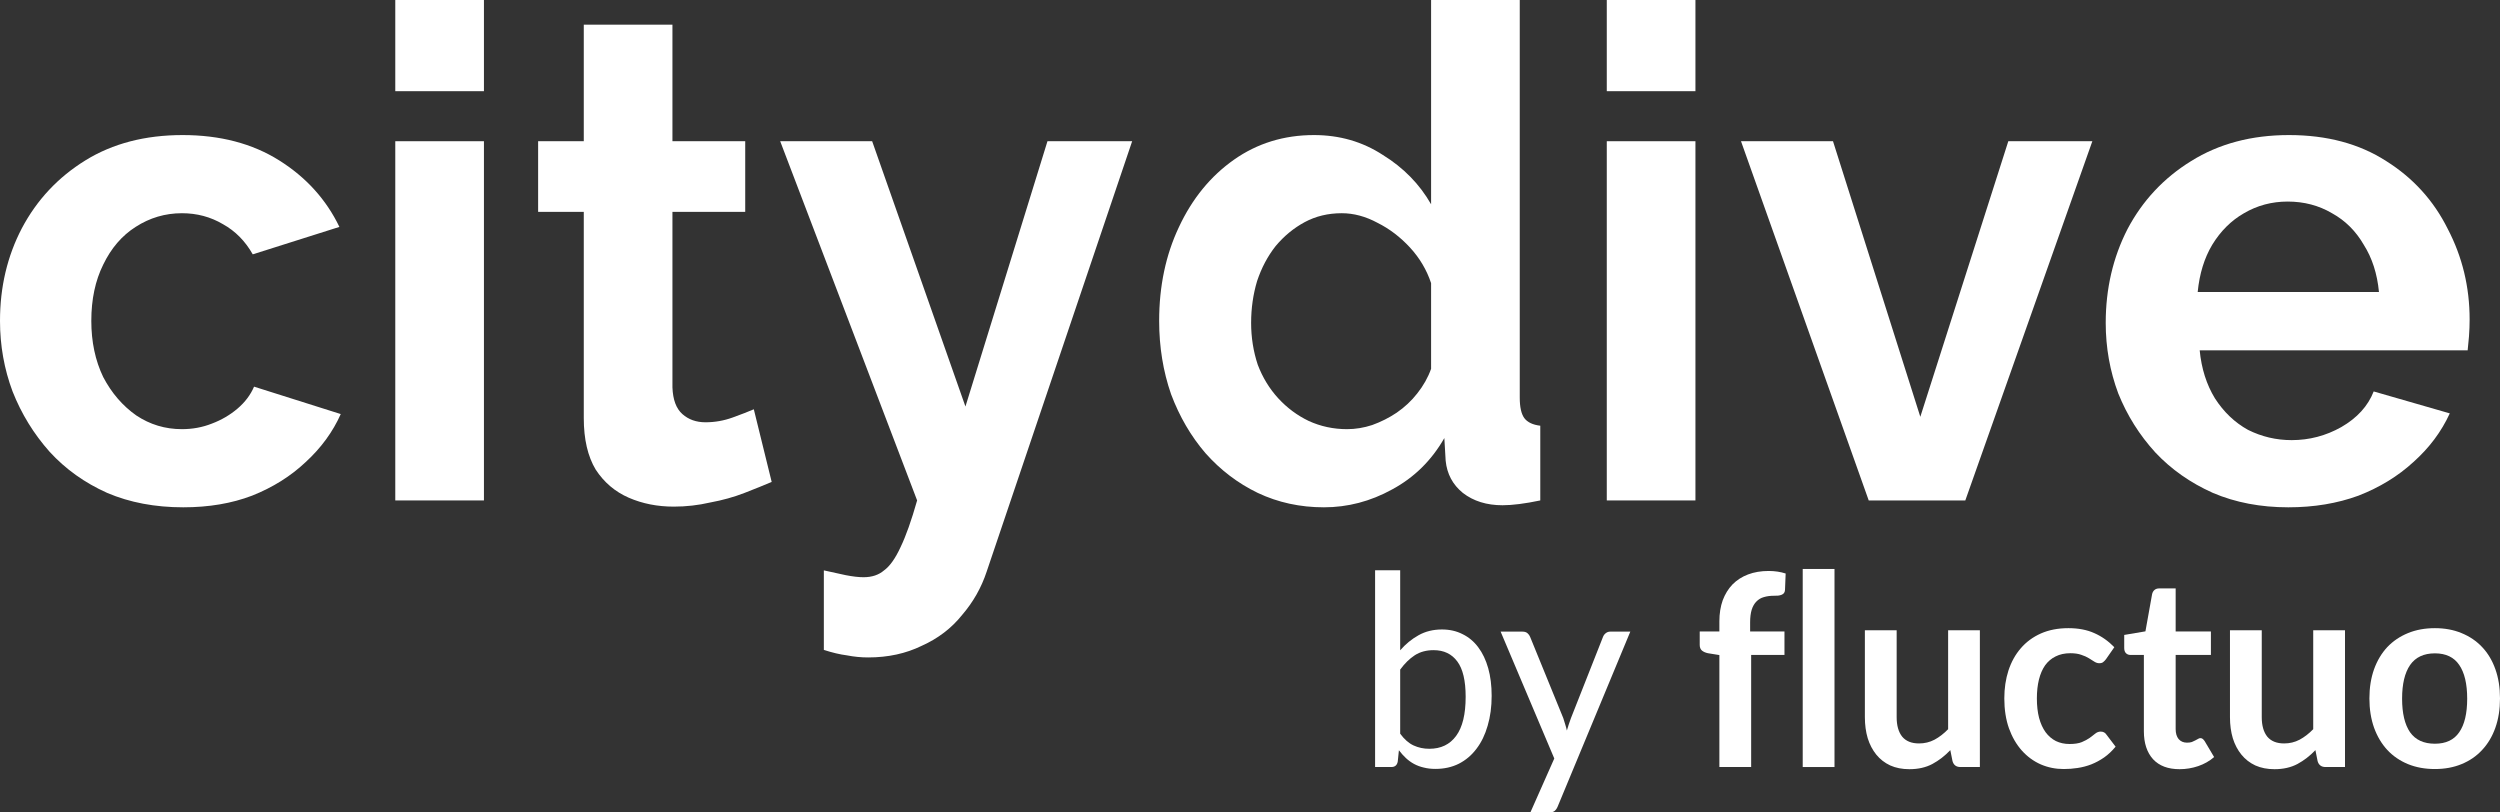 
<svg width="80" height="26" viewBox="0 0 80 26" fill="none" xmlns="http://www.w3.org/2000/svg">
<rect x="0" y="0" width="80" height="26" fill="#333333" stroke="none"/>
<path d="M44.806 23.479C44.938 23.658 45.08 23.783 45.234 23.854C45.388 23.925 45.555 23.961 45.736 23.961C46.11 23.961 46.396 23.823 46.597 23.547C46.8 23.271 46.901 22.855 46.901 22.297C46.901 21.783 46.812 21.406 46.634 21.167C46.455 20.925 46.203 20.805 45.876 20.805C45.646 20.805 45.445 20.858 45.275 20.967C45.108 21.075 44.951 21.228 44.806 21.427V23.479ZM44.806 20.809C44.979 20.61 45.175 20.449 45.395 20.327C45.614 20.204 45.864 20.143 46.144 20.143C46.388 20.143 46.608 20.193 46.803 20.293C47 20.389 47.168 20.53 47.305 20.715C47.442 20.897 47.548 21.119 47.622 21.38C47.696 21.642 47.733 21.938 47.733 22.268C47.733 22.617 47.69 22.936 47.605 23.223C47.523 23.51 47.404 23.756 47.247 23.961C47.093 24.166 46.906 24.325 46.683 24.439C46.461 24.55 46.211 24.605 45.934 24.605C45.799 24.605 45.676 24.591 45.563 24.562C45.451 24.537 45.347 24.498 45.251 24.447C45.157 24.396 45.071 24.334 44.991 24.26C44.912 24.186 44.836 24.102 44.765 24.008L44.728 24.37C44.706 24.487 44.637 24.545 44.522 24.545H44.003V18.249H44.806V20.809Z" fill="white"/>
<path d="M52.17 20.212L49.848 25.804C49.823 25.866 49.79 25.915 49.749 25.949C49.708 25.983 49.648 26 49.568 26H48.971L49.737 24.272L48.02 20.212H48.72C48.788 20.212 48.842 20.229 48.88 20.263C48.919 20.297 48.946 20.335 48.963 20.378L50.025 22.98C50.047 23.045 50.067 23.112 50.087 23.18C50.108 23.246 50.126 23.311 50.14 23.377C50.159 23.308 50.18 23.242 50.202 23.176C50.224 23.108 50.247 23.041 50.272 22.976L51.297 20.378C51.316 20.33 51.346 20.29 51.388 20.259C51.429 20.227 51.475 20.212 51.528 20.212H52.17Z" fill="white"/>
<path d="M55.02 24.545V20.962L54.654 20.903C54.574 20.886 54.51 20.857 54.461 20.817C54.414 20.775 54.391 20.715 54.391 20.638V20.207H55.02V19.883C55.02 19.633 55.056 19.408 55.127 19.209C55.202 19.01 55.306 18.841 55.44 18.702C55.578 18.562 55.743 18.456 55.938 18.382C56.133 18.308 56.353 18.271 56.597 18.271C56.792 18.271 56.973 18.298 57.141 18.352L57.12 18.881C57.117 18.921 57.106 18.953 57.087 18.979C57.068 19.002 57.042 19.02 57.009 19.034C56.979 19.046 56.943 19.054 56.902 19.06C56.861 19.063 56.817 19.064 56.77 19.064C56.649 19.064 56.541 19.078 56.445 19.107C56.352 19.132 56.272 19.179 56.206 19.248C56.14 19.313 56.089 19.401 56.054 19.512C56.021 19.62 56.004 19.755 56.004 19.917V20.207H57.103V20.958H56.037V24.545H55.02Z" fill="white"/>
<path d="M58.704 18.207V24.545H57.687V18.207H58.704Z" fill="white"/>
<path d="M63.356 20.169V24.545H62.735C62.6 24.545 62.515 24.481 62.48 24.354L62.41 24.004C62.237 24.186 62.046 24.334 61.837 24.447C61.629 24.558 61.383 24.614 61.1 24.614C60.87 24.614 60.666 24.574 60.487 24.494C60.311 24.412 60.163 24.297 60.042 24.149C59.922 24.001 59.83 23.826 59.767 23.624C59.706 23.419 59.676 23.195 59.676 22.95V20.169H60.693V22.95C60.693 23.217 60.752 23.425 60.87 23.573C60.991 23.718 61.17 23.79 61.409 23.79C61.585 23.79 61.75 23.751 61.903 23.671C62.057 23.588 62.202 23.476 62.34 23.334V20.169H63.356Z" fill="white"/>
<path d="M67.391 21.095C67.36 21.134 67.33 21.166 67.3 21.188C67.273 21.211 67.231 21.223 67.177 21.223C67.124 21.223 67.074 21.207 67.024 21.176C66.975 21.142 66.916 21.105 66.847 21.065C66.779 21.022 66.696 20.985 66.6 20.954C66.507 20.92 66.39 20.903 66.25 20.903C66.072 20.903 65.915 20.937 65.781 21.005C65.646 21.07 65.534 21.166 65.443 21.291C65.356 21.416 65.29 21.568 65.246 21.747C65.202 21.924 65.18 22.124 65.18 22.349C65.18 22.582 65.203 22.789 65.25 22.971C65.299 23.153 65.369 23.307 65.46 23.432C65.55 23.554 65.66 23.648 65.789 23.714C65.918 23.776 66.064 23.808 66.225 23.808C66.388 23.808 66.518 23.788 66.617 23.748C66.718 23.705 66.803 23.66 66.872 23.611C66.941 23.56 66.999 23.515 67.049 23.475C67.101 23.432 67.159 23.411 67.222 23.411C67.304 23.411 67.366 23.444 67.407 23.509L67.699 23.893C67.587 24.029 67.465 24.145 67.333 24.238C67.201 24.329 67.064 24.403 66.921 24.46C66.781 24.514 66.636 24.552 66.485 24.575C66.337 24.598 66.189 24.609 66.04 24.609C65.779 24.609 65.534 24.56 65.303 24.46C65.073 24.358 64.871 24.21 64.698 24.017C64.525 23.823 64.388 23.587 64.287 23.308C64.188 23.027 64.138 22.707 64.138 22.349C64.138 22.027 64.182 21.73 64.27 21.457C64.361 21.181 64.492 20.944 64.665 20.745C64.838 20.543 65.052 20.385 65.308 20.271C65.563 20.158 65.856 20.101 66.189 20.101C66.504 20.101 66.78 20.153 67.016 20.259C67.255 20.364 67.469 20.515 67.658 20.711L67.391 21.095Z" fill="white"/>
<path d="M69.745 24.614C69.377 24.614 69.094 24.507 68.897 24.294C68.702 24.078 68.604 23.78 68.604 23.402V20.958H68.172C68.117 20.958 68.071 20.94 68.032 20.903C67.994 20.866 67.975 20.81 67.975 20.736V20.318L68.654 20.203L68.868 19.009C68.882 18.952 68.908 18.908 68.946 18.877C68.984 18.845 69.034 18.829 69.094 18.829H69.621V20.207H70.749V20.958H69.621V23.33C69.621 23.466 69.653 23.573 69.716 23.65C69.782 23.726 69.871 23.765 69.984 23.765C70.047 23.765 70.099 23.758 70.14 23.744C70.184 23.726 70.221 23.709 70.251 23.692C70.284 23.675 70.313 23.66 70.338 23.645C70.362 23.628 70.387 23.62 70.412 23.62C70.442 23.62 70.467 23.628 70.486 23.645C70.505 23.66 70.526 23.682 70.548 23.714L70.852 24.226C70.704 24.354 70.534 24.45 70.342 24.516C70.15 24.581 69.951 24.614 69.745 24.614Z" fill="white"/>
<path d="M75.04 20.169V24.545H74.418C74.284 24.545 74.198 24.481 74.163 24.354L74.093 24.004C73.92 24.186 73.729 24.334 73.52 24.447C73.312 24.558 73.066 24.614 72.784 24.614C72.553 24.614 72.349 24.574 72.17 24.494C71.995 24.412 71.846 24.297 71.726 24.149C71.605 24.001 71.513 23.826 71.45 23.624C71.389 23.419 71.359 23.195 71.359 22.95V20.169H72.376V22.95C72.376 23.217 72.435 23.425 72.553 23.573C72.674 23.718 72.854 23.79 73.092 23.79C73.268 23.79 73.433 23.751 73.586 23.671C73.74 23.588 73.885 23.476 74.023 23.334V20.169H75.04Z" fill="white"/>
<path d="M77.917 20.101C78.23 20.101 78.514 20.153 78.769 20.259C79.027 20.364 79.247 20.513 79.428 20.706C79.612 20.9 79.753 21.136 79.852 21.415C79.951 21.693 80 22.005 80 22.349C80 22.696 79.951 23.008 79.852 23.287C79.753 23.566 79.612 23.803 79.428 23.999C79.247 24.196 79.027 24.346 78.769 24.452C78.514 24.557 78.23 24.609 77.917 24.609C77.601 24.609 77.314 24.557 77.056 24.452C76.799 24.346 76.578 24.196 76.394 23.999C76.213 23.803 76.071 23.566 75.97 23.287C75.871 23.008 75.821 22.696 75.821 22.349C75.821 22.005 75.871 21.693 75.97 21.415C76.071 21.136 76.213 20.9 76.394 20.706C76.578 20.513 76.799 20.364 77.056 20.259C77.314 20.153 77.601 20.101 77.917 20.101ZM77.917 23.799C78.268 23.799 78.528 23.677 78.695 23.432C78.865 23.188 78.95 22.829 78.95 22.357C78.95 21.885 78.865 21.525 78.695 21.278C78.528 21.031 78.268 20.907 77.917 20.907C77.56 20.907 77.295 21.032 77.122 21.282C76.952 21.53 76.867 21.888 76.867 22.357C76.867 22.826 76.952 23.185 77.122 23.432C77.295 23.677 77.56 23.799 77.917 23.799Z" fill="white"/>
<path d="M5.865 16.234C4.961 16.234 4.15 16.08 3.43 15.773C2.71 15.451 2.096 15.012 1.588 14.457C1.08 13.886 0.685 13.243 0.402 12.526C0.134 11.81 0 11.056 0 10.267C0 9.184 0.233 8.197 0.699 7.305C1.179 6.398 1.856 5.674 2.731 5.133C3.606 4.592 4.644 4.322 5.844 4.322C7.043 4.322 8.074 4.592 8.935 5.133C9.796 5.674 10.438 6.384 10.861 7.261L8.088 8.139C7.848 7.715 7.53 7.393 7.135 7.174C6.74 6.94 6.302 6.823 5.822 6.823C5.286 6.823 4.792 6.969 4.34 7.261C3.903 7.539 3.557 7.941 3.303 8.468C3.049 8.98 2.922 9.579 2.922 10.267C2.922 10.939 3.049 11.539 3.303 12.066C3.571 12.577 3.924 12.987 4.361 13.294C4.799 13.586 5.286 13.733 5.822 13.733C6.161 13.733 6.479 13.674 6.775 13.557C7.086 13.44 7.361 13.279 7.601 13.075C7.841 12.87 8.017 12.636 8.13 12.373L10.904 13.25C10.65 13.82 10.276 14.332 9.782 14.786C9.302 15.239 8.73 15.597 8.067 15.861C7.417 16.109 6.683 16.234 5.865 16.234Z" fill="white"/>
<path d="M12.649 16.014V4.519H15.486V16.014H12.649ZM12.649 2.918V0H15.486V2.918H12.649Z" fill="white"/>
<path d="M24.694 15.422C24.454 15.524 24.165 15.641 23.826 15.773C23.487 15.905 23.12 16.007 22.725 16.08C22.344 16.168 21.956 16.212 21.561 16.212C21.038 16.212 20.558 16.117 20.121 15.927C19.683 15.736 19.33 15.437 19.062 15.027C18.808 14.603 18.681 14.055 18.681 13.382V6.779H17.22V4.519H18.681V0.79H21.518V4.519H23.847V6.779H21.518V12.395C21.532 12.79 21.638 13.075 21.836 13.25C22.033 13.426 22.28 13.513 22.577 13.513C22.873 13.513 23.163 13.462 23.445 13.36C23.727 13.258 23.953 13.17 24.122 13.097L24.694 15.422Z" fill="white"/>
<path d="M26.363 18.252C26.617 18.31 26.85 18.361 27.062 18.405C27.288 18.449 27.478 18.471 27.634 18.471C27.902 18.471 28.12 18.398 28.29 18.252C28.473 18.12 28.65 17.872 28.819 17.506C28.988 17.155 29.165 16.658 29.348 16.014L24.966 4.519H27.909L30.894 13.009L33.519 4.519H36.229L31.572 18.296C31.402 18.808 31.141 19.268 30.788 19.678C30.449 20.102 30.019 20.431 29.497 20.665C28.988 20.914 28.417 21.038 27.782 21.038C27.556 21.038 27.33 21.016 27.104 20.972C26.878 20.943 26.631 20.884 26.363 20.797V18.252Z" fill="white"/>
<path d="M37.093 10.267C37.093 9.155 37.305 8.153 37.728 7.261C38.152 6.355 38.738 5.638 39.486 5.111C40.234 4.585 41.088 4.322 42.048 4.322C42.866 4.322 43.6 4.534 44.25 4.958C44.913 5.367 45.428 5.894 45.795 6.537V0H48.632V12.724C48.632 13.031 48.682 13.25 48.78 13.382C48.879 13.513 49.049 13.594 49.289 13.623V16.014C48.795 16.117 48.392 16.168 48.082 16.168C47.574 16.168 47.15 16.036 46.811 15.773C46.487 15.51 46.303 15.166 46.261 14.742L46.219 14.018C45.809 14.735 45.252 15.283 44.546 15.663C43.854 16.044 43.127 16.234 42.365 16.234C41.603 16.234 40.897 16.08 40.248 15.773C39.613 15.466 39.055 15.042 38.575 14.501C38.11 13.96 37.743 13.331 37.474 12.614C37.22 11.883 37.093 11.1 37.093 10.267ZM45.795 11.802V9.06C45.654 8.636 45.428 8.256 45.118 7.919C44.807 7.583 44.461 7.32 44.08 7.13C43.699 6.925 43.318 6.823 42.937 6.823C42.499 6.823 42.104 6.918 41.751 7.108C41.398 7.298 41.088 7.554 40.82 7.875C40.566 8.197 40.368 8.57 40.227 8.994C40.1 9.418 40.036 9.864 40.036 10.332C40.036 10.8 40.107 11.246 40.248 11.671C40.403 12.08 40.622 12.438 40.904 12.746C41.187 13.053 41.511 13.294 41.878 13.47C42.259 13.645 42.669 13.733 43.106 13.733C43.374 13.733 43.643 13.689 43.911 13.601C44.193 13.499 44.454 13.367 44.694 13.206C44.948 13.031 45.167 12.826 45.35 12.592C45.548 12.343 45.696 12.08 45.795 11.802Z" fill="white"/>
<path d="M51.417 16.014V4.519H54.254V16.014H51.417ZM51.417 2.918V0H54.254V2.918H51.417Z" fill="white"/>
<path d="M59.799 16.014L55.712 4.519H58.656L61.45 13.338L64.266 4.519H66.955L62.89 16.014H59.799Z" fill="white"/>
<path d="M73.227 16.234C72.338 16.234 71.533 16.08 70.813 15.773C70.093 15.451 69.479 15.02 68.971 14.479C68.463 13.923 68.068 13.294 67.785 12.592C67.517 11.875 67.383 11.122 67.383 10.332C67.383 9.236 67.616 8.234 68.082 7.327C68.562 6.42 69.239 5.696 70.115 5.155C71.004 4.6 72.048 4.322 73.248 4.322C74.462 4.322 75.499 4.6 76.36 5.155C77.221 5.696 77.878 6.42 78.329 7.327C78.795 8.219 79.028 9.184 79.028 10.223C79.028 10.398 79.021 10.581 79.007 10.771C78.993 10.947 78.979 11.093 78.965 11.21H70.39C70.446 11.795 70.609 12.307 70.877 12.746C71.159 13.184 71.512 13.521 71.935 13.755C72.373 13.974 72.839 14.084 73.333 14.084C73.897 14.084 74.427 13.945 74.921 13.667C75.429 13.374 75.775 12.994 75.958 12.526L78.393 13.228C78.125 13.813 77.737 14.332 77.228 14.786C76.734 15.239 76.149 15.597 75.471 15.861C74.794 16.109 74.046 16.234 73.227 16.234ZM70.326 9.345H76.127C76.071 8.76 75.909 8.256 75.64 7.832C75.386 7.393 75.048 7.057 74.624 6.823C74.201 6.574 73.728 6.45 73.206 6.45C72.698 6.45 72.232 6.574 71.808 6.823C71.399 7.057 71.06 7.393 70.792 7.832C70.538 8.256 70.383 8.76 70.326 9.345Z" fill="white"/>
</svg>
